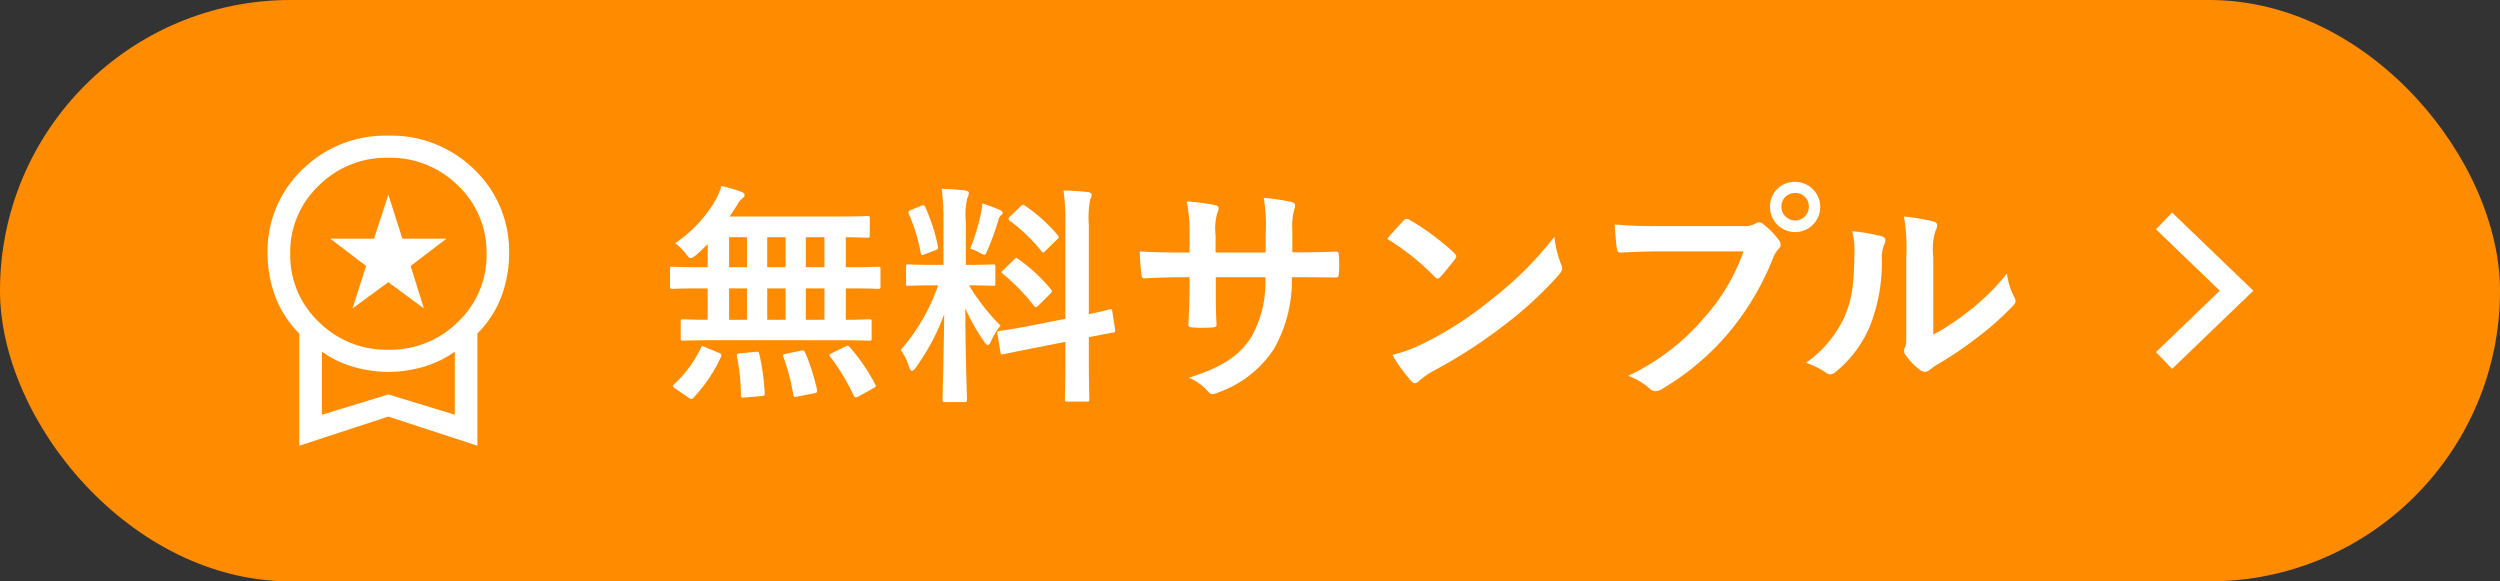 <svg xmlns="http://www.w3.org/2000/svg" width="215" height="50" viewBox="0 0 215 50"><rect x="0" y="0" width="215" height="50" fill="#333333" stroke="none"/><g transform="translate(-1640 -1039.73)"><rect width="215" height="50" rx="25" transform="translate(1640 1039.73)" fill="#ff8c00"/><path d="M1019.661,39.54l-1.387-1.441,5.488-5.279-5.488-5.279,1.387-1.441,6.986,6.721Z" transform="translate(807.14 1031.911)" fill="#fff"/><path d="M18.01,14.26c1.88,0,2.52.04,2.64.04.2,0,.22-.02.22-.22v-1.4c0-.2-.02-.22-.22-.22-.1,0-.64.04-2,.04V9.8h.32c1.74,0,2.34.04,2.46.04.18,0,.2-.02.2-.22V8.16c0-.2-.02-.22-.2-.22-.12,0-.72.04-2.46.04h-.32V5.4c1.24.02,1.72.04,1.82.04.22,0,.24-.02.24-.2V3.8c0-.2-.02-.22-.24-.22-.12,0-.8.04-2.74.04H8.65c.24-.34.46-.68.66-1a1.872,1.872,0,0,1,.46-.58.348.348,0,0,0,.18-.28c0-.1-.12-.2-.28-.26A11.445,11.445,0,0,0,7.95,1a6.419,6.419,0,0,1-.5,1.2A11.428,11.428,0,0,1,3.97,5.92a4.124,4.124,0,0,1,.9.88c.22.28.32.4.44.4.1,0,.22-.08.46-.26.34-.3.68-.62,1-.96v2H6.19c-1.74,0-2.34-.04-2.46-.04-.18,0-.2.02-.2.22V9.62c0,.2.02.22.2.22.12,0,.72-.04,2.46-.04h.58v2.7c-1.44,0-2-.04-2.1-.04-.2,0-.22.02-.22.22v1.4c0,.2.02.22.22.22.12,0,.78-.04,2.64-.04Zm-2.8-1.76V9.8h1.6v2.7Zm-3.32,0V9.8h1.58v2.7Zm-3.28,0V9.8h1.54v2.7Zm6.6-4.52V5.4h1.6V7.98Zm-3.32,0V5.4h1.58V7.98Zm-3.28,0V5.4h1.54V7.98ZM5.13,19.2c.12.08.18.12.24.12a.242.242,0,0,0,.18-.12,13.124,13.124,0,0,0,2.36-3.5c.08-.2.08-.24-.18-.36l-1.16-.48c-.28-.12-.32-.12-.4.08a9.971,9.971,0,0,1-2.26,3.08c-.08.08-.12.12-.12.18s.06.14.2.22Zm12.34-3.84c-.26.12-.28.16-.16.32a18.333,18.333,0,0,1,2.02,3.34c.1.18.16.2.4.08l1.26-.7c.26-.14.28-.18.18-.36a16.351,16.351,0,0,0-2.16-3.16c-.14-.16-.2-.18-.44-.06Zm-3.94.06c-.28.06-.32.1-.24.3a17.651,17.651,0,0,1,.84,3.22c.04.22.08.22.38.16l1.42-.28c.26-.06.28-.1.24-.32a17.282,17.282,0,0,0-1.02-3.18c-.08-.18-.12-.2-.38-.16Zm-3.94-.04c-.3.02-.34.06-.3.3a17.4,17.4,0,0,1,.34,3.3c0,.2.02.24.34.2l1.44-.12c.24-.02.28-.08.26-.28a19.254,19.254,0,0,0-.46-3.32c-.04-.22-.1-.22-.34-.2Zm17.46-7.6h-.82c-1.56,0-2.06-.04-2.18-.04-.2,0-.22.02-.22.22V9.38c0,.18.02.2.22.2.12,0,.62-.04,2.18-.04h.36a16.809,16.809,0,0,1-3.22,5.56,4.953,4.953,0,0,1,.72,1.46c.08.24.16.34.24.34.1,0,.2-.12.36-.32a18.825,18.825,0,0,0,2.42-4.56c-.04,3.74-.14,7.04-.14,7.34,0,.2.02.22.22.22h1.64c.22,0,.24-.02.24-.22,0-.3-.14-3.88-.14-7.84a16.752,16.752,0,0,0,1.62,2.86c.14.2.24.3.32.3s.16-.12.28-.36a6.1,6.1,0,0,1,.8-1.32,17.828,17.828,0,0,1-2.7-3.46c1.44,0,1.92.04,2.04.04.2,0,.22-.02.22-.2V7.96c0-.2-.02-.22-.22-.22-.12,0-.62.04-2.16.04h-.16V4.02A5.814,5.814,0,0,1,29.11,2a.938.938,0,0,0,.12-.42c0-.08-.12-.18-.32-.2-.68-.08-1.28-.12-2.02-.14a18.659,18.659,0,0,1,.16,2.82Zm7.42,5.24c-1.74.34-2.4.4-2.6.44s-.22.04-.18.26l.26,1.58c.02.18.06.2.26.16s.84-.18,2.58-.52l2.74-.54v1.48c0,2.22-.04,3.32-.04,3.44,0,.2.02.22.22.22h1.66c.2,0,.22-.02.22-.22,0-.1-.04-1.24-.04-3.46V14c1.38-.28,1.92-.36,2.06-.4.22-.04.22-.06.2-.24l-.24-1.56c-.04-.22-.04-.24-.22-.2s-.64.18-1.8.42V4.36a8.215,8.215,0,0,1,.12-2.22,1.129,1.129,0,0,0,.12-.4c0-.12-.12-.2-.3-.22-.7-.08-1.36-.12-2.12-.14a18.917,18.917,0,0,1,.16,3.04v8ZM32.21,8.2c-.1.1-.16.16-.16.22,0,.04.06.08.14.16a17.1,17.1,0,0,1,2.64,2.72c.14.16.18.16.4-.04l.98-.98c.2-.2.2-.24.06-.42A14.327,14.327,0,0,0,33.51,7.3c-.1-.08-.14-.12-.2-.12-.04,0-.08.04-.18.14Zm.58-4.6c-.2.18-.18.28-.04.38A14.45,14.45,0,0,1,35.47,6.6c.12.18.16.16.38-.06l.96-.94c.18-.16.18-.24.06-.38a14.106,14.106,0,0,0-2.82-2.54c-.18-.12-.2-.08-.38.08ZM29.35,6.38a5.5,5.5,0,0,1,.8.34,1,1,0,0,0,.4.18c.12,0,.18-.12.3-.42a24.91,24.91,0,0,0,.92-2.54.709.709,0,0,1,.24-.44.2.2,0,0,0,.12-.2c0-.1-.06-.16-.22-.24a13.982,13.982,0,0,0-1.52-.56,7.429,7.429,0,0,1-.12.86A18.728,18.728,0,0,1,29.35,6.38ZM24.29,3.04c-.26.1-.3.14-.22.36a15.081,15.081,0,0,1,1.02,3.34c.04.22.06.24.36.12l.86-.32c.26-.1.3-.16.26-.36a15.983,15.983,0,0,0-1.08-3.36c-.1-.2-.12-.22-.36-.12ZM57.05,6.7V4.8a5.508,5.508,0,0,1,.16-1.76,1.07,1.07,0,0,0,.08-.36c0-.16-.08-.26-.36-.32a18.589,18.589,0,0,0-2.34-.34,13.3,13.3,0,0,1,.18,2.74l-.02,1.96h-4.3V5.26a5.01,5.01,0,0,1,.14-1.92,1.359,1.359,0,0,0,.12-.42c0-.14-.08-.24-.3-.28a19.417,19.417,0,0,0-2.44-.32,13.9,13.9,0,0,1,.24,2.94V6.72h-.6c-1.54,0-2.84-.04-3.68-.1a17.944,17.944,0,0,0,.14,1.94c.02.26.08.38.24.38.62-.04,2.22-.1,3.3-.1h.6V9.6c0,1.26-.04,2.24-.1,3.28-.02.22.1.26.36.28a12.34,12.34,0,0,0,1.72,0c.22-.02.36-.06.34-.28-.06-1.06-.06-2.14-.06-3.32V8.84h4.26a9.677,9.677,0,0,1-1.18,5.1c-1.02,1.64-2.56,2.66-5.4,3.54a4.616,4.616,0,0,1,1.66,1.2c.16.16.26.22.38.22a1.678,1.678,0,0,0,.56-.18A9.423,9.423,0,0,0,55.47,15a11.9,11.9,0,0,0,1.54-6.16h.82c.98,0,2.2.02,2.88.02.28.02.32-.06.34-.32a10.416,10.416,0,0,0,0-1.58c-.02-.22-.04-.34-.28-.32-.92.04-2.04.06-3.02.06Zm8.16-1.16A21.171,21.171,0,0,1,69.29,8.8c.1.1.18.16.26.16s.14-.06.24-.16c.28-.3.94-1.1,1.24-1.5a.43.43,0,0,0,.12-.26c0-.08-.06-.16-.18-.28a20.855,20.855,0,0,0-3.82-2.84.533.533,0,0,0-.26-.1.375.375,0,0,0-.28.16C66.23,4.38,65.65,5,65.21,5.54Zm.44,9.98a13.858,13.858,0,0,0,1.6,2.22.518.518,0,0,0,.34.22.553.553,0,0,0,.36-.2,6.9,6.9,0,0,1,1.34-.92,43,43,0,0,0,6.04-3.92,32.69,32.69,0,0,0,4.6-4.24c.22-.26.32-.42.32-.6a.978.978,0,0,0-.1-.38,8.927,8.927,0,0,1-.56-2.34,30.047,30.047,0,0,1-5.48,5.44,29.645,29.645,0,0,1-5.76,3.72A12.049,12.049,0,0,1,65.65,15.52Zm30.2-8.9a16.834,16.834,0,0,1-3.38,5.7,19.329,19.329,0,0,1-6.54,5,5.947,5.947,0,0,1,1.86,1.1.7.7,0,0,0,.5.22.968.968,0,0,0,.54-.18,22.427,22.427,0,0,0,5.68-4.76,23.552,23.552,0,0,0,3.88-6.5,2.408,2.408,0,0,1,.46-.78.548.548,0,0,0,.2-.38.681.681,0,0,0-.16-.4,7.371,7.371,0,0,0-1.36-1.38.468.468,0,0,0-.34-.14.637.637,0,0,0-.34.12,1.913,1.913,0,0,1-1.1.2H88.61a35,35,0,0,1-3.84-.14c.04.58.12,1.62.18,2.02.04.28.12.42.38.4.86-.04,2-.1,3.3-.1ZM100.29.64a2.11,2.11,0,0,0-2.16,2.14A2.16,2.16,0,1,0,100.29.64Zm0,.96a1.146,1.146,0,0,1,1.18,1.18,1.18,1.18,0,0,1-2.36,0A1.146,1.146,0,0,1,100.29,1.6Zm11.88,5.5a5.534,5.534,0,0,1,.18-2.22,1.28,1.28,0,0,0,.16-.5c0-.16-.1-.28-.36-.34a19.086,19.086,0,0,0-2.5-.42,15.97,15.97,0,0,1,.2,3.48v6.26c0,1.02.02,1.26-.12,1.52a.614.614,0,0,0-.08.3.8.8,0,0,0,.18.42,5.775,5.775,0,0,0,1.2,1.22.853.853,0,0,0,.42.16.635.635,0,0,0,.4-.16,6.641,6.641,0,0,1,.58-.42,33.214,33.214,0,0,0,3.56-2.4,25.281,25.281,0,0,0,2.96-2.62c.22-.22.3-.36.3-.5a1,1,0,0,0-.12-.34,5.765,5.765,0,0,1-.62-2.02,19.193,19.193,0,0,1-3.5,3.4,20.332,20.332,0,0,1-2.84,1.86Zm-6.98-2.22a5.379,5.379,0,0,1,.2,1.68c-.02,3.2-.28,4.3-.84,5.66a9.929,9.929,0,0,1-3.32,3.98,7.087,7.087,0,0,1,1.7.84.68.68,0,0,0,.38.16.907.907,0,0,0,.52-.26,10.3,10.3,0,0,0,2.84-3.76,14.968,14.968,0,0,0,1.08-5.88,2.885,2.885,0,0,1,.24-1.36c.12-.28.08-.52-.26-.62A16.169,16.169,0,0,0,105.19,4.88Z" transform="translate(1694.091 1054.73)" fill="#fff"/><path d="M167.306-865.143l1.169-3.651-3.085-2.349h3.767l1.234-3.778,1.2,3.778h3.8l-3.085,2.349,1.136,3.651L170.39-867.4Zm-4.578,11.809v-9.651a8.956,8.956,0,0,1-2.094-3.27,10.625,10.625,0,0,1-.633-3.587,9.717,9.717,0,0,1,2.987-7.238,10.174,10.174,0,0,1,7.4-2.921,10.174,10.174,0,0,1,7.4,2.921,9.717,9.717,0,0,1,2.987,7.238,10.625,10.625,0,0,1-.633,3.587,8.956,8.956,0,0,1-2.094,3.27v9.651l-7.663-2.508Zm7.663-8.254a8.245,8.245,0,0,0,5.991-2.4,7.878,7.878,0,0,0,2.451-5.857,7.878,7.878,0,0,0-2.451-5.857,8.246,8.246,0,0,0-5.991-2.4,8.246,8.246,0,0,0-5.991,2.4,7.878,7.878,0,0,0-2.451,5.857,7.878,7.878,0,0,0,2.451,5.857A8.245,8.245,0,0,0,170.39-861.588ZM164.676-856l5.715-1.746L176.105-856v-5.428a8.89,8.89,0,0,1-2.792,1.333,10.94,10.94,0,0,1-2.922.413,10.94,10.94,0,0,1-2.922-.413,8.89,8.89,0,0,1-2.792-1.333ZM170.39-858.731Z" transform="translate(1503.01 1931.397)" fill="#fff"/></g></svg>